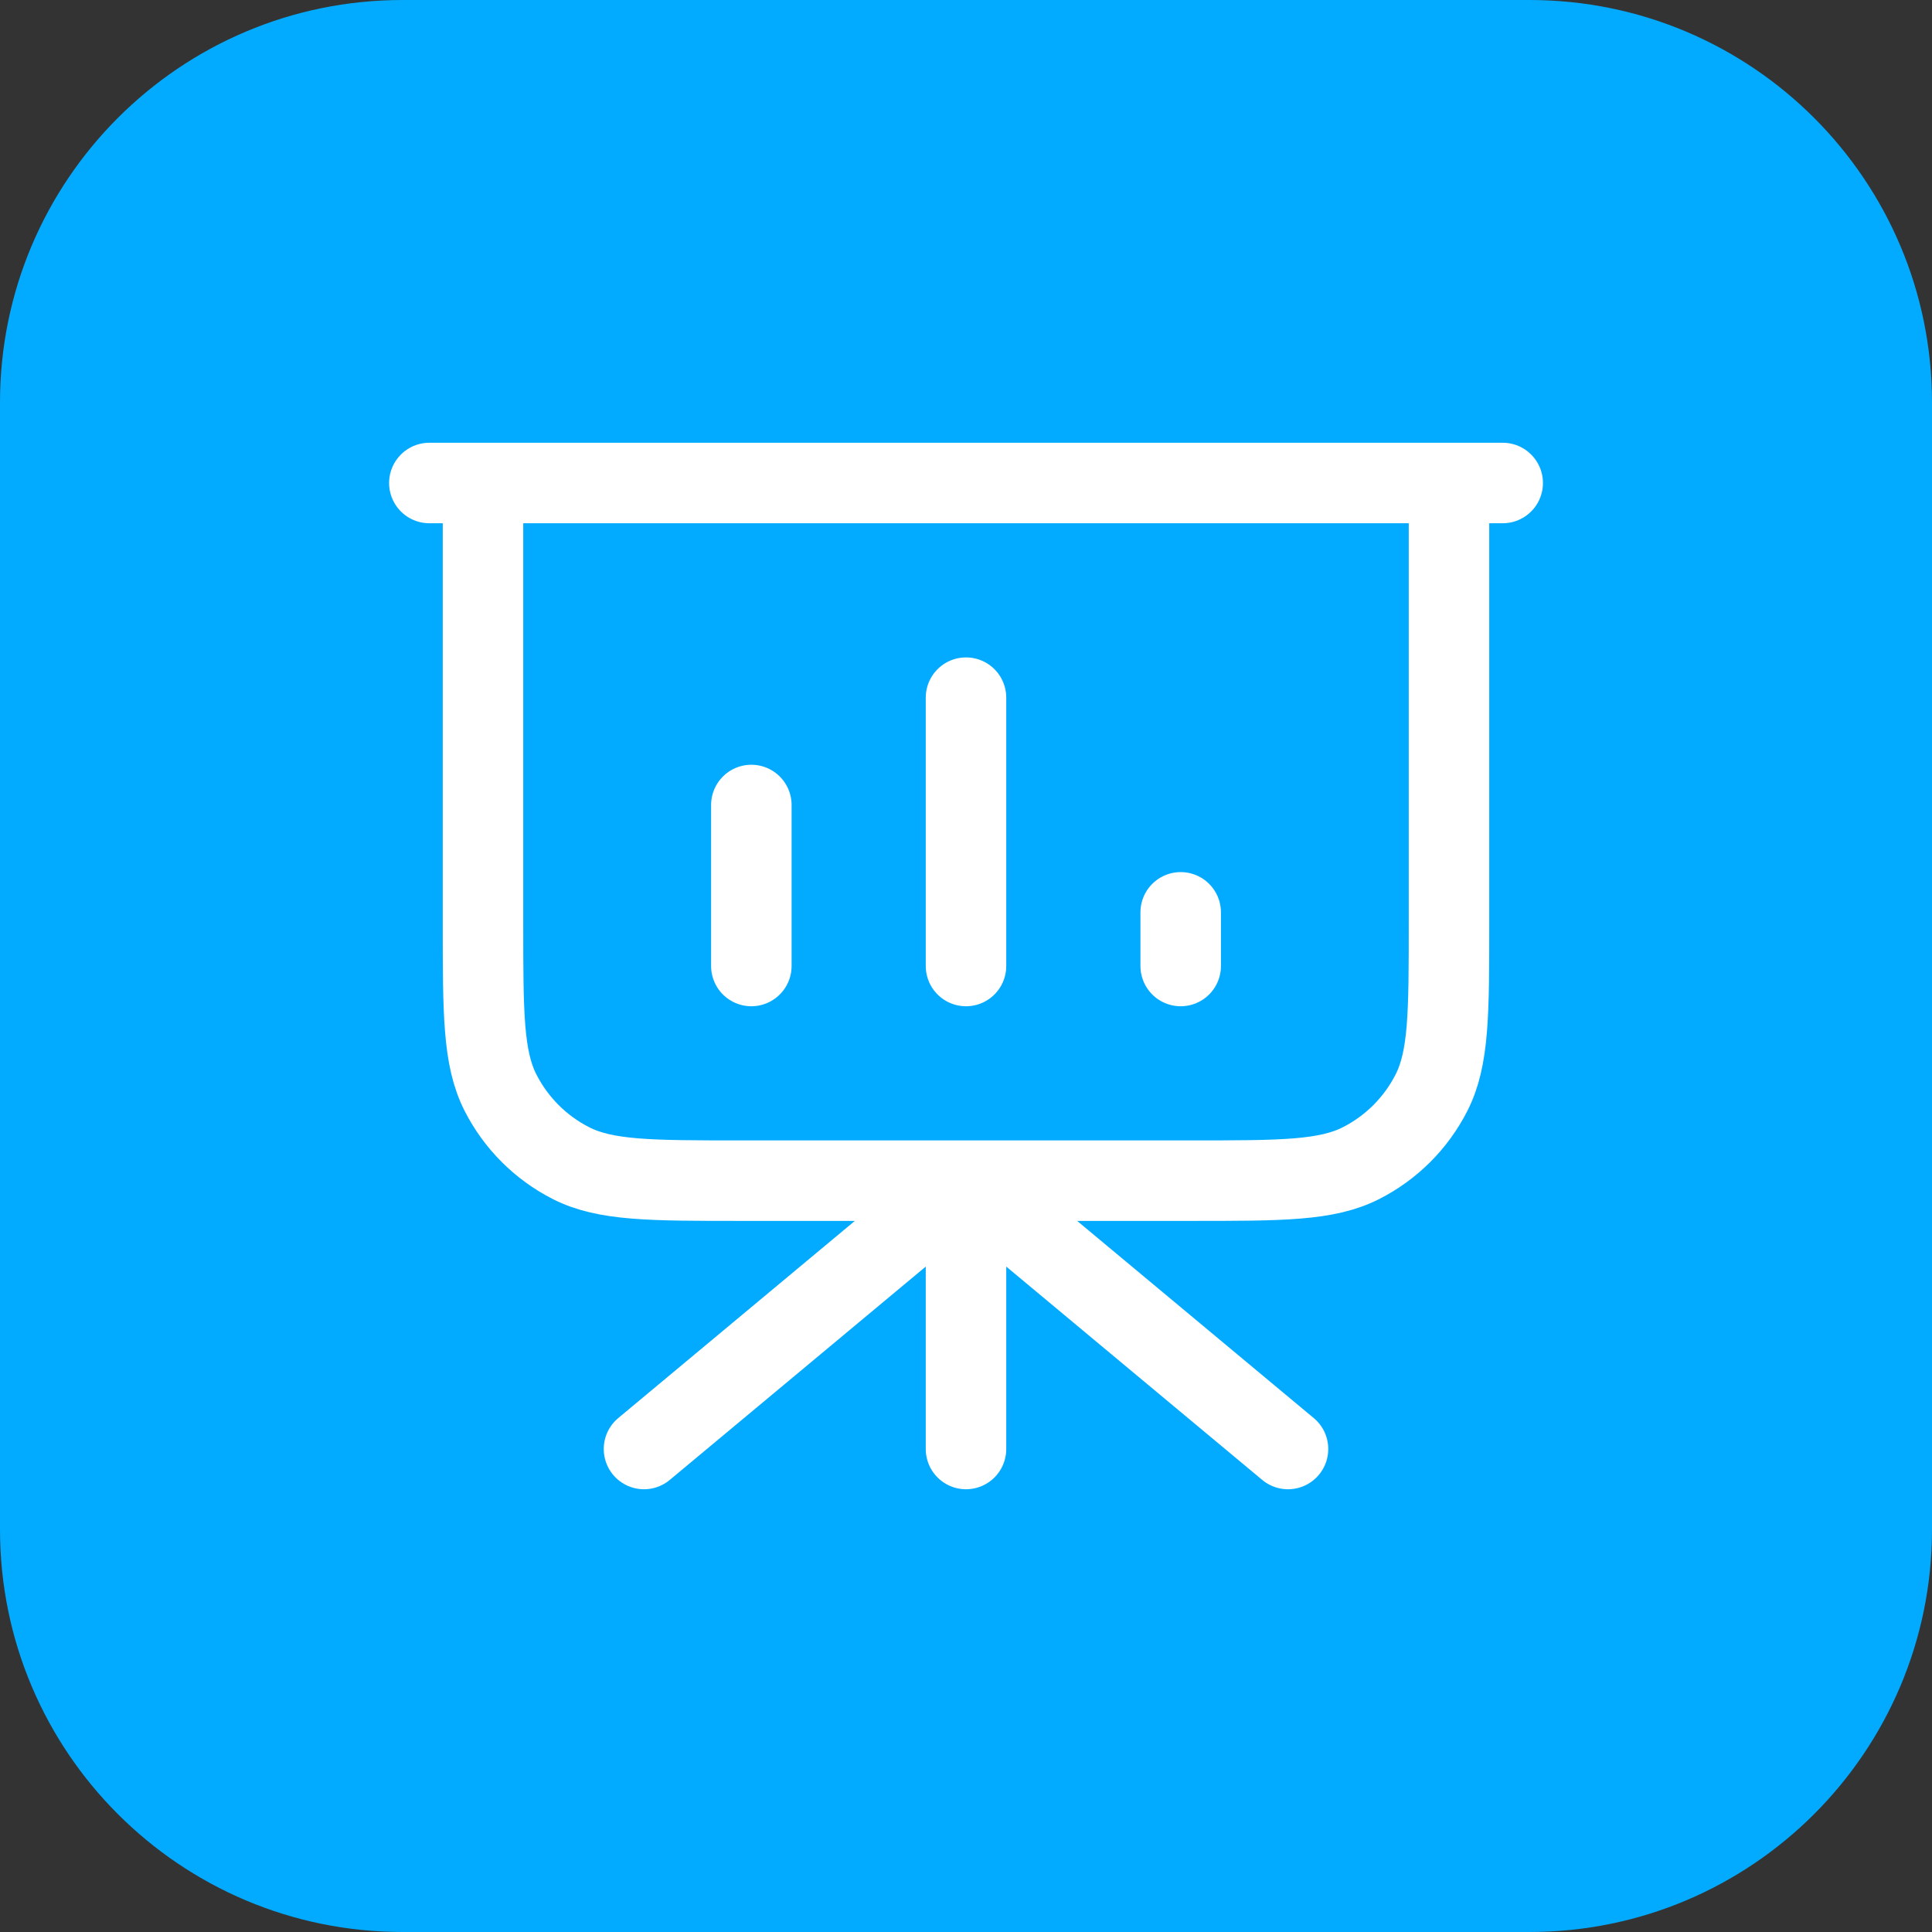 <svg width="48" height="48" viewBox="0 0 48 48" fill="none" xmlns="http://www.w3.org/2000/svg">
<rect x="0" y="0" width="48" height="48" fill="#333333" stroke="none"/>
<path d="M0 10C0 4.477 4.477 0 10 0H38C43.523 0 48 4.477 48 10V38C48 43.523 43.523 48 38 48H10C4.477 48 0 43.523 0 38V10Z" fill="#02ABFF"/>
<path d="M24 29.333V36M24 29.333L32 36M24 29.333L16 36M36 12V22.933C36 25.174 36 26.294 35.564 27.149C35.181 27.902 34.569 28.514 33.816 28.897C32.961 29.333 31.84 29.333 29.6 29.333H18.4C16.16 29.333 15.04 29.333 14.184 28.897C13.432 28.514 12.82 27.902 12.436 27.149C12 26.294 12 25.174 12 22.933V12M18.667 20V24M24 17.333V24M29.334 22.667V24M37.334 12H10.667" stroke="white" stroke-width="2" stroke-linecap="round" stroke-linejoin="round"/>
</svg>
